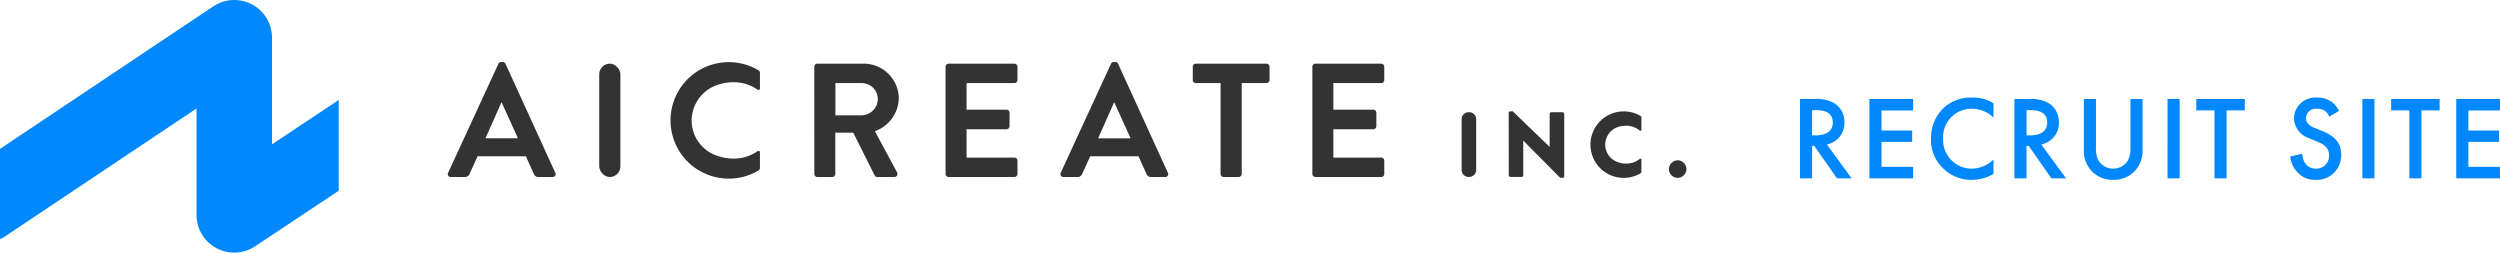 <svg xmlns="http://www.w3.org/2000/svg" xmlns:xlink="http://www.w3.org/1999/xlink" width="336.504" height="34" viewBox="0 0 336.504 34">
  <defs>
    <clipPath id="clip-path">
      <rect id="長方形_2927" data-name="長方形 2927" width="227" height="34" fill="none"/>
    </clipPath>
  </defs>
  <g id="グループ_16585" data-name="グループ 16585" transform="translate(-30 -27)">
    <path id="パス_53066" data-name="パス 53066" d="M1.28-10.672V0H2.912V-4.368H3.2L6.256,0H8.224L4.9-4.56A2.927,2.927,0,0,0,7.264-7.536,2.978,2.978,0,0,0,6-10.048a4.779,4.779,0,0,0-2.816-.624Zm1.632,1.5h.56c.8,0,2.224.144,2.224,1.648,0,1.7-1.824,1.744-2.272,1.744H2.912Zm13.6-1.5H10.624V0h5.888V-1.536H12.256V-4.9h4.128V-6.432H12.256v-2.7h4.256Zm10.816.576a5.072,5.072,0,0,0-2.848-.768,5.285,5.285,0,0,0-3.856,1.392A5.584,5.584,0,0,0,18.912-5.3a5.232,5.232,0,0,0,1.712,4.032A5.346,5.346,0,0,0,24.4.208a5.823,5.823,0,0,0,2.928-.8V-2.528A4.235,4.235,0,0,1,24.448-1.3a3.853,3.853,0,0,1-3.9-4A3.812,3.812,0,0,1,24.432-9.36a4.161,4.161,0,0,1,2.9,1.184Zm2.816-.576V0h1.632V-4.368h.288L35.12,0h1.968L33.76-4.56a2.927,2.927,0,0,0,2.368-2.976,2.978,2.978,0,0,0-1.264-2.512,4.779,4.779,0,0,0-2.816-.624Zm1.632,1.5h.56c.8,0,2.224.144,2.224,1.648,0,1.7-1.824,1.744-2.272,1.744h-.512Zm7.712-1.5v6.864A3.95,3.95,0,0,0,40.48-1.04,3.892,3.892,0,0,0,43.44.208,3.892,3.892,0,0,0,46.4-1.04a3.95,3.95,0,0,0,.992-2.768v-6.864H45.76V-4.24a3.73,3.73,0,0,1-.336,1.84A2.336,2.336,0,0,1,43.44-1.3a2.336,2.336,0,0,1-1.984-1.1,3.73,3.73,0,0,1-.336-1.84v-6.432Zm11.264,0V0h1.632V-10.672Zm10.4,1.536v-1.536H54.624v1.536h2.448V0H58.7V-9.136Zm12.688.064a3.635,3.635,0,0,0-.816-1.072,3.147,3.147,0,0,0-2.144-.72,2.881,2.881,0,0,0-3.12,2.816,3.01,3.01,0,0,0,2.176,2.7l1.024.432c.7.288,1.536.736,1.536,1.824A1.715,1.715,0,0,1,70.736-1.3a1.684,1.684,0,0,1-1.392-.64A2.3,2.3,0,0,1,68.9-3.3l-1.616.352a3.455,3.455,0,0,0,.9,2.08A3.122,3.122,0,0,0,70.688.208a3.289,3.289,0,0,0,3.44-3.424c0-1.216-.544-2.336-2.512-3.136l-1.072-.432c-1.04-.416-1.152-.976-1.152-1.3a1.323,1.323,0,0,1,1.5-1.28,1.7,1.7,0,0,1,1.152.384,1.7,1.7,0,0,1,.48.672Zm3.136-1.6V0h1.632V-10.672Zm10.4,1.536v-1.536H80.848v1.536H83.3V0h1.632V-9.136ZM95.5-10.672H89.616V0H95.5V-1.536H91.248V-4.9h4.128V-6.432H91.248v-2.7H95.5Z" transform="translate(271 51)" fill="#0088fc"/>
    <g id="グループ_16391" data-name="グループ 16391" transform="translate(30 27)">
      <g id="グループ_16391-2" data-name="グループ 16391" clip-path="url(#clip-path)">
        <path id="パス_52382" data-name="パス 52382" d="M45.593,13.457l-8.98,5.968V5.091a5.08,5.08,0,0,0-7.9-4.235L0,20.041V32.195a5.06,5.06,0,0,0,.7-.386L26.451,14.6V28.91a5.079,5.079,0,0,0,7.889,4.242l11.252-7.478Z" transform="translate(0 -0.001)" fill="#0088fc"/>
        <path id="パス_52383" data-name="パス 52383" d="M240.509,48.161l6.766-14.668a.391.391,0,0,1,.37-.24h.217a.37.37,0,0,1,.37.24l6.7,14.668a.384.384,0,0,1-.37.567h-1.892a.625.625,0,0,1-.631-.435l-1.066-2.354h-6.5L243.4,48.292a.657.657,0,0,1-.631.435h-1.892a.385.385,0,0,1-.37-.567m9.4-4.642-2.176-4.795h-.065l-2.131,4.795Z" transform="translate(-180.19 -24.903)" fill="#333"/>
        <rect id="長方形_2925" data-name="長方形 2925" width="2.849" height="15.256" rx="1.425" transform="translate(80.658 8.569)" fill="#333"/>
        <path id="パス_52384" data-name="パス 52384" d="M437.255,34.537a.413.413,0,0,1,.413-.414h6.221a4.716,4.716,0,0,1,4.742,4.686,4.809,4.809,0,0,1-3.22,4.4l2.981,5.535a.412.412,0,0,1-.37.632h-2.284a.373.373,0,0,1-.348-.2L442.5,43.407h-2.414v5.557a.428.428,0,0,1-.413.414h-2a.413.413,0,0,1-.413-.414Zm6.4,6.538a2.219,2.219,0,0,0,2.153-2.223,2.166,2.166,0,0,0-2.153-2.114H440.1v4.337Z" transform="translate(-327.652 -25.554)" fill="#333"/>
        <path id="パス_52385" data-name="パス 52385" d="M507.746,34.537a.413.413,0,0,1,.413-.414h8.853a.413.413,0,0,1,.413.414v1.787a.413.413,0,0,1-.413.414h-6.439v3.574h5.373a.429.429,0,0,1,.413.414v1.809a.414.414,0,0,1-.413.414h-5.373v3.814h6.439a.414.414,0,0,1,.413.414v1.787a.413.413,0,0,1-.413.414h-8.853a.413.413,0,0,1-.413-.414Z" transform="translate(-380.473 -25.554)" fill="#333"/>
        <path id="パス_52386" data-name="パス 52386" d="M569.467,48.161l6.766-14.668a.391.391,0,0,1,.37-.24h.217a.371.371,0,0,1,.37.24l6.7,14.668a.384.384,0,0,1-.37.567h-1.892a.626.626,0,0,1-.631-.435l-1.066-2.354h-6.5l-1.066,2.354a.657.657,0,0,1-.631.435h-1.892a.385.385,0,0,1-.37-.567m9.4-4.642-2.175-4.795h-.065l-2.131,4.795Z" transform="translate(-426.691 -24.903)" fill="#333"/>
        <path id="パス_52387" data-name="パス 52387" d="M644.241,36.738h-3.329a.413.413,0,0,1-.412-.414V34.537a.413.413,0,0,1,.412-.414h9.507a.413.413,0,0,1,.413.414v1.787a.413.413,0,0,1-.413.414h-3.328V48.964a.429.429,0,0,1-.413.414h-2.023a.428.428,0,0,1-.413-.414Z" transform="translate(-479.951 -25.554)" fill="#333"/>
        <path id="パス_52388" data-name="パス 52388" d="M704.718,34.537a.413.413,0,0,1,.413-.414h8.853a.413.413,0,0,1,.413.414v1.787a.413.413,0,0,1-.413.414h-6.439v3.574h5.373a.429.429,0,0,1,.413.414v1.809a.414.414,0,0,1-.413.414h-5.373v3.814h6.439a.414.414,0,0,1,.413.414v1.787a.413.413,0,0,1-.413.414h-8.853a.413.413,0,0,1-.413-.414Z" transform="translate(-528.072 -25.554)" fill="#333"/>
        <path id="パス_52389" data-name="パス 52389" d="M372.148,36.817v-2.1a.418.418,0,0,0-.222-.368,7.84,7.84,0,1,0,0,13.518.417.417,0,0,0,.221-.368h0v-2.1a.193.193,0,0,0-.311-.152h0a5.577,5.577,0,0,1-3.308,1,6.186,6.186,0,0,1-2.021-.34,5.006,5.006,0,0,1-3.549-4.778,5.063,5.063,0,0,1,3.579-4.825,6.2,6.2,0,0,1,1.991-.329,5.571,5.571,0,0,1,3.316,1.006h0a.19.19,0,0,0,.3-.152h0v0" transform="translate(-269.86 -24.904)" fill="#333"/>
        <path id="長方形_2926" data-name="長方形 2926" d="M.943,0h.078a.941.941,0,0,1,.941.941V7.767a.943.943,0,0,1-.943.943H.943A.943.943,0,0,1,0,7.767V.943A.943.943,0,0,1,.943,0Z" transform="translate(196.735 15.106)" fill="#333"/>
        <path id="パス_52390" data-name="パス 52390" d="M897.357,85.913a1.21,1.21,0,0,1,1.192,1.194,1.2,1.2,0,0,1-1.192,1.17,1.183,1.183,0,0,1-1.167-1.17,1.2,1.2,0,0,1,1.167-1.194" transform="translate(-671.549 -64.338)" fill="#333"/>
        <path id="パス_52391" data-name="パス 52391" d="M860.9,60.468a.211.211,0,0,0-.1-.176h0a4.476,4.476,0,1,0,0,7.7h0a.21.21,0,0,0,.1-.176h0V66.157a.13.13,0,0,0-.22-.095,2.836,2.836,0,0,1-1.86.628,3.083,3.083,0,0,1-1.424-.331,2.49,2.49,0,0,1-1.369-2.211,2.515,2.515,0,0,1,1.862-2.422,3.279,3.279,0,0,1,.906-.125,2.816,2.816,0,0,1,1.887.652h0a.13.13,0,0,0,.218-.1V60.468Z" transform="translate(-639.963 -44.674)" fill="#333"/>
        <path id="パス_52392" data-name="パス 52392" d="M817.382,59.781h-1.49a.236.236,0,0,0-.236.237v4.417h-.013l-4.924-4.748h0a.106.106,0,0,0-.074-.03h-.267a.233.233,0,0,0-.236.223l.012,8.374a.245.245,0,0,0,.236.237h1.478a.236.236,0,0,0,.236-.237v-4.64h.012l4.906,4.939a.369.369,0,0,0,.161.062h.2a.234.234,0,0,0,.236-.224V60.018a.245.245,0,0,0-.236-.237" transform="translate(-607.07 -44.675)" fill="#333"/>
      </g>
    </g>
  </g>
</svg>
